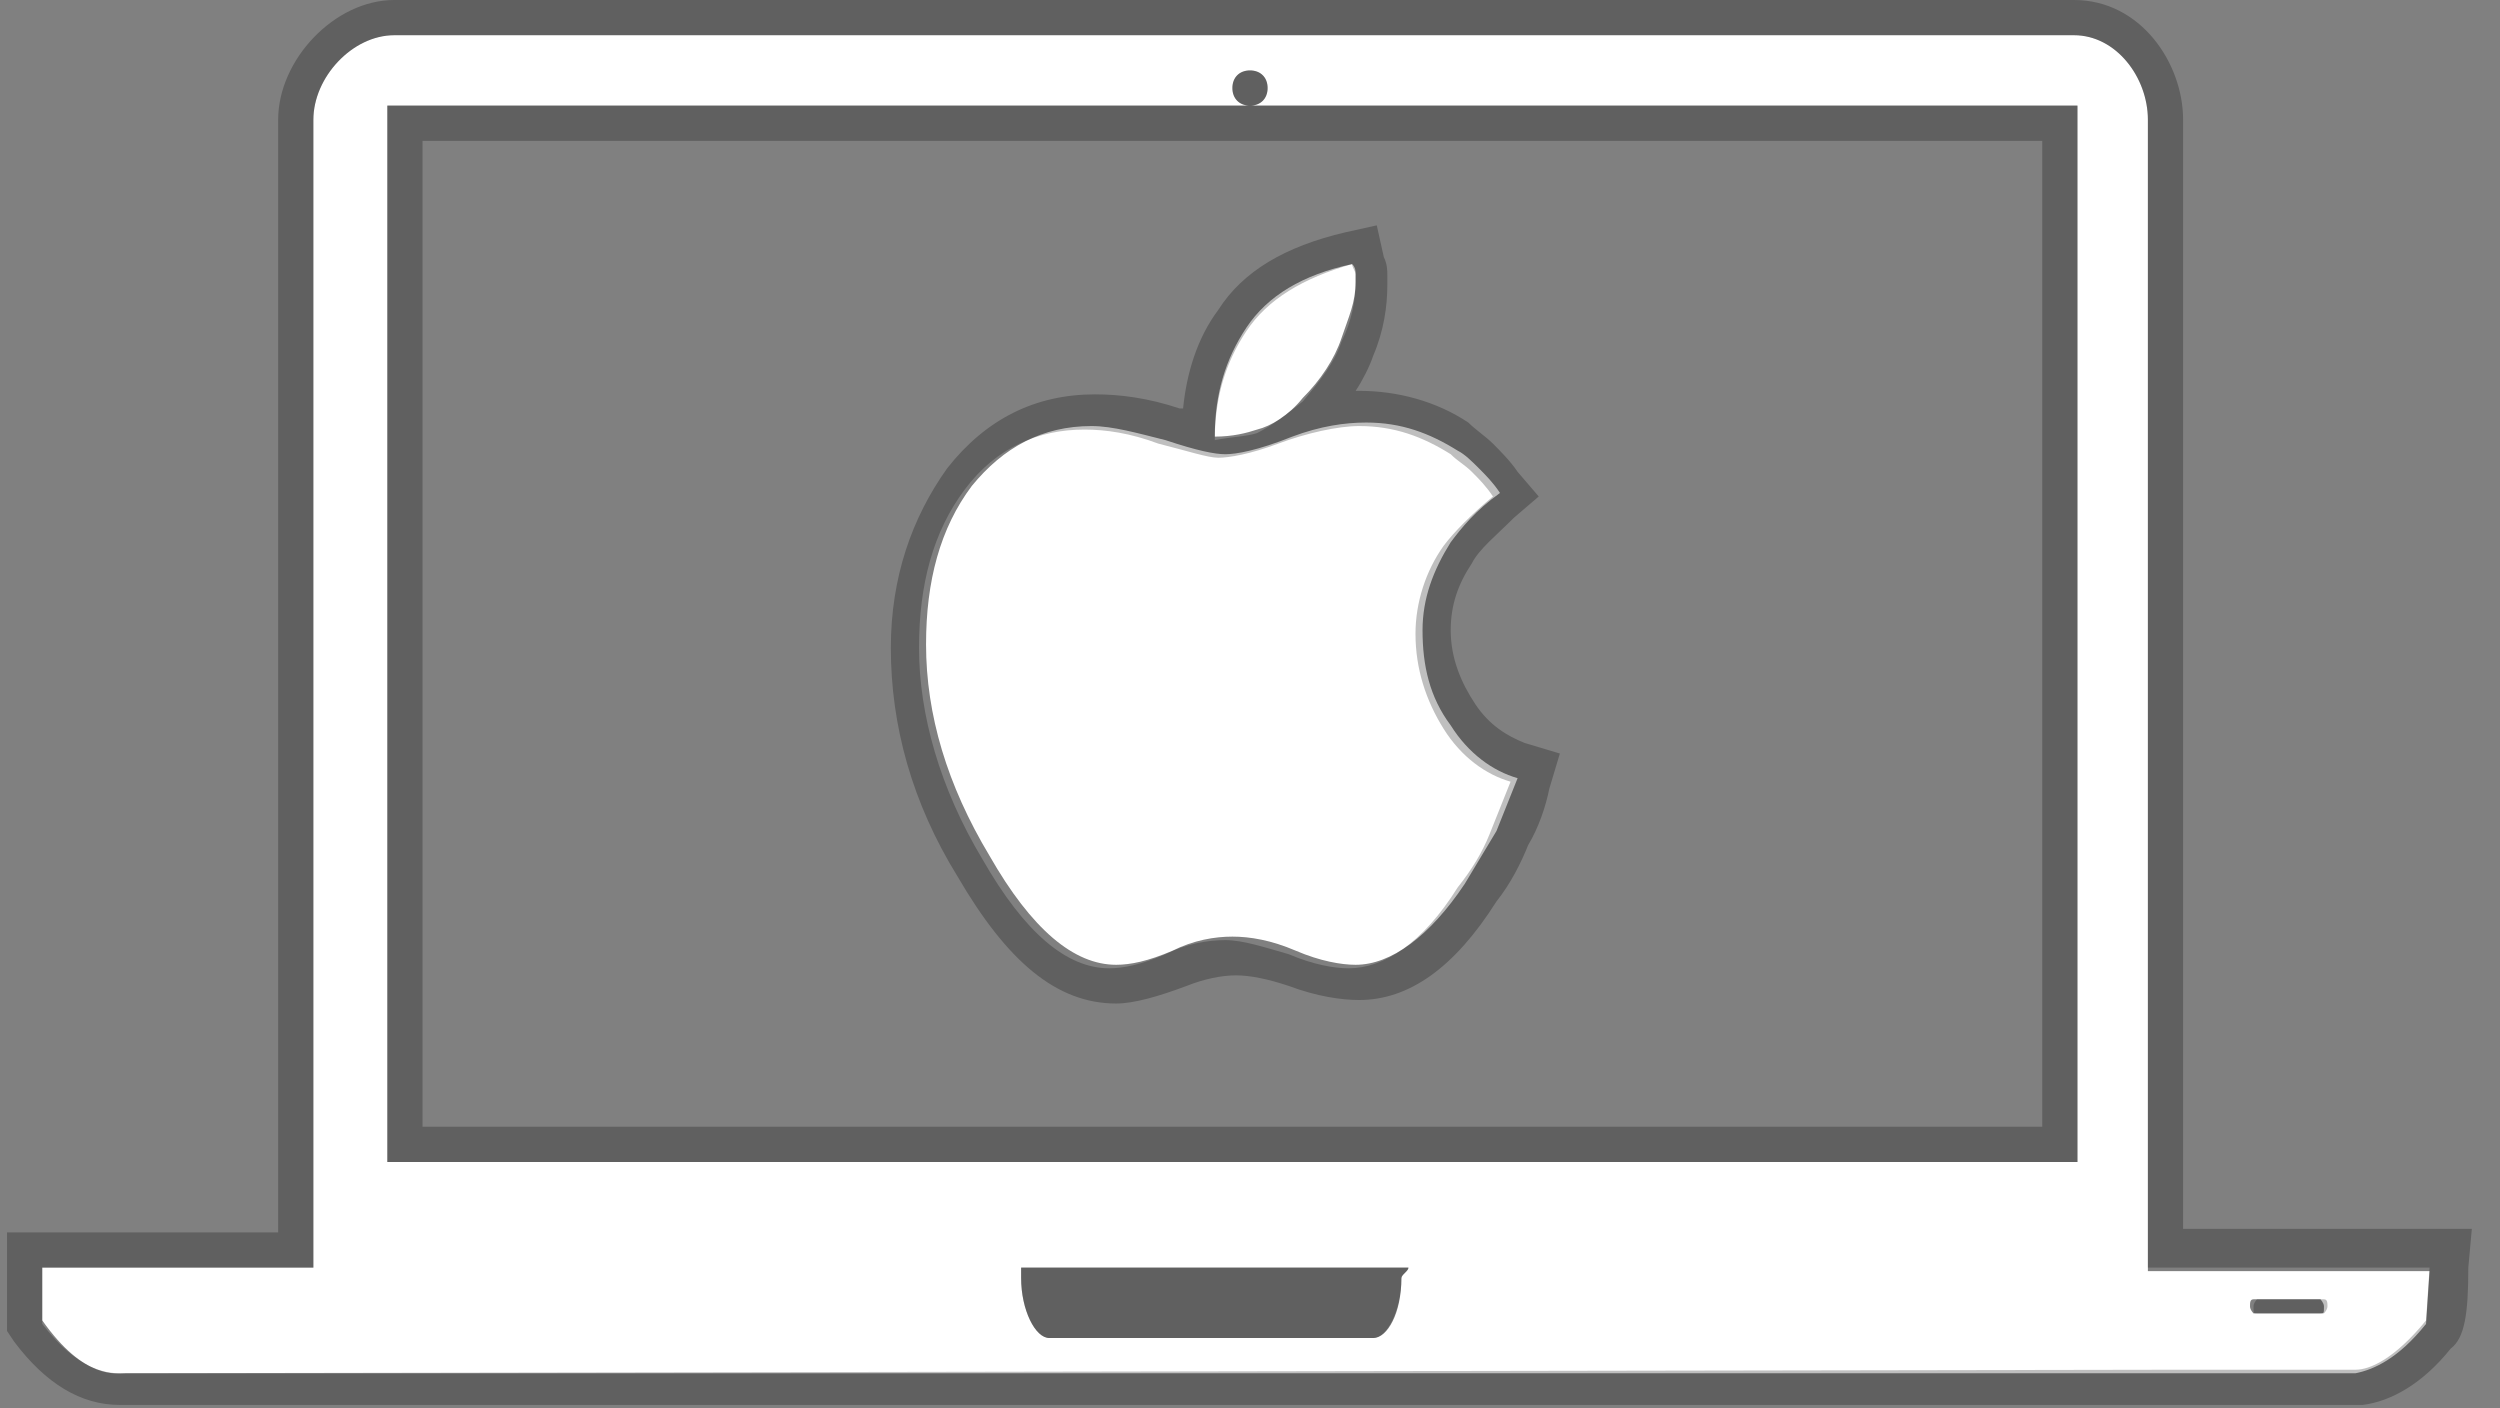 <?xml version="1.0" encoding="utf-8"?>
<!-- Generator: Adobe Illustrator 18.0.0, SVG Export Plug-In . SVG Version: 6.00 Build 0)  -->
<!DOCTYPE svg PUBLIC "-//W3C//DTD SVG 1.1//EN" "http://www.w3.org/Graphics/SVG/1.1/DTD/svg11.dtd">
<svg version="1.1" id="Layer_1" xmlns:sketch="http://www.bohemiancoding.com/sketch/ns"
	 xmlns="http://www.w3.org/2000/svg" xmlns:xlink="http://www.w3.org/1999/xlink" x="0px" y="0px" viewBox="0 0 71 40"
	 enable-background="new 0 0 71 40" xml:space="preserve">
<rect x="0" y="0" width="71" height="40" fill="#808080" stroke="none"/>
<title>mac + </title>
<desc>Created with Sketch.</desc>
<g id="Page-1" sketch:type="MSPage">
	<g id="mac-_x2B_-_xF8FF_" transform="translate(1, 1)" sketch:type="MSLayerGroup">
		<g id="mac" sketch:type="MSShapeGroup">
			<g id="Shape">
				<path fill="#FFFFFF" d="M60,2.4C60,1.2,59.1,0,57.9,0L10.2,0C9,0,7.9,1.2,7.9,2.4V35l-7.7,0v1.5C1.4,38.2,2.3,38,2.6,38l58.3,0
					h5c0.5-0.1,1.2-0.4,2-1.4c0,0,0.1-1.5,0.1-1.5h-8V2.4z M34.5,1C34.8,1,35,1.2,35,1.5S34.8,2,34.5,2S34,1.8,34,1.5S34.2,1,34.5,1
					L34.5,1z M38.8,35.3c0,1-0.4,1.7-0.8,1.7h-9.2c-0.4,0-0.8-0.8-0.8-1.7c0-0.1,0-0.2,0-0.3h11C39,35.1,38.8,35.2,38.8,35.3
					L38.8,35.3z M58,32H10V2h48V32L58,32z M64.9,36.3h-1.9c0,0-0.1-0.1-0.1-0.2c0-0.1,0-0.2,0.1-0.2h1.9c0,0,0.1,0.1,0.1,0.2
					C65,36.3,65,36.3,64.9,36.3L64.9,36.3z"/>
				<g opacity="0.253">
					<path d="M57.9,0C59.1,0,60,1.2,60,2.4V35h8c0,0-0.1,1.5-0.1,1.5c-0.9,1.1-1.6,1.4-2,1.4h-5L2.6,38c-0.1,0-0.1,0-0.2,0
						c-0.4,0-1.2-0.1-2.2-1.4V35l7.7,0V2.4C7.9,1.2,9,0,10.2,0L57.9,0 M34.5,2C34.8,2,35,1.8,35,1.5C35,1.2,34.8,1,34.5,1
						S34,1.2,34,1.5C34,1.8,34.2,2,34.5,2 M10,32h48V2H10V32 M28.8,37H38c0.4,0,0.8-0.8,0.8-1.7c0-0.1,0.2-0.2,0.2-0.3H28
						c0,0.1,0,0.2,0,0.3C28,36.2,28.4,37,28.8,37 M63.1,36.3h1.9c0,0,0.1-0.1,0.1-0.2c0-0.1,0-0.2-0.1-0.2h-1.9c0,0-0.1,0.1-0.1,0.2
						C63,36.3,63,36.3,63.1,36.3 M57.9-1L57.9-1L10.2-1C8.5-1,6.9,0.7,6.9,2.4V34l-6.7,0l-1,0v1v1.5v0.3l0.2,0.3
						c0.9,1.2,1.9,1.8,3,1.8c0.1,0,0.2,0,0.2,0l58.3,0h5h0.1l0.1,0c0.8-0.1,1.7-0.6,2.5-1.6c0.4-0.3,0.5-1,0.5-2.3l0.1-1.1H68h-7
						V2.4C61,0.8,59.8-1,57.9-1L57.9-1z M34.5,3H57v28H11V3H34.5L34.5,3z M29.1,36h8.6H29.1L29.1,36z"/>
				</g>
			</g>
		</g>
		<g id="_xF8FF_" sketch:type="MSShapeGroup">
			<path fill="#FFFFFF" d="M33.8,11.9c-0.3,0-0.8-0.1-1.7-0.4c-0.8-0.2-1.5-0.4-2.1-0.4c-1.4,0-2.5,0.6-3.4,1.7
				c-0.9,1.2-1.3,2.7-1.3,4.5c0,2,0.6,4,1.8,6c1.2,2.1,2.4,3.1,3.6,3.1c0.4,0,0.9-0.1,1.6-0.4c0.6-0.3,1.2-0.4,1.7-0.4
				c0.5,0,1.1,0.1,1.8,0.4c0.7,0.3,1.3,0.4,1.7,0.4c1,0,2.1-0.8,3.1-2.3c0.3-0.5,0.6-1,0.9-1.5c0.2-0.5,0.4-1,0.6-1.5
				c-0.7-0.2-1.4-0.7-1.9-1.5c-0.6-0.8-0.8-1.7-0.8-2.7c0-0.9,0.3-1.7,0.8-2.5c0.3-0.4,0.7-0.9,1.4-1.4c-0.2-0.3-0.4-0.5-0.6-0.7
				s-0.4-0.4-0.6-0.5c-0.8-0.5-1.6-0.8-2.6-0.8c-0.6,0-1.3,0.1-2.1,0.4C34.7,11.8,34.1,11.9,33.8,11.9L33.8,11.9z M37.5,7
				c0-0.1,0-0.1,0-0.2s0-0.2-0.1-0.3c-1.4,0.3-2.4,0.9-3,1.8c-0.6,0.9-0.9,1.9-0.9,3.1c0.5,0,0.9-0.1,1.2-0.2
				c0.4-0.1,0.9-0.4,1.3-0.9c0.5-0.5,0.9-1.1,1.1-1.7S37.5,7.6,37.5,7L37.5,7z"/>
			<g opacity="0.253">
				<path d="M37.4,6.5c0,0.1,0.1,0.2,0.1,0.3c0,0.1,0,0.2,0,0.2c0,0.5-0.1,1.1-0.4,1.7c-0.2,0.6-0.6,1.1-1.1,1.7
					c-0.5,0.4-0.9,0.7-1.3,0.9c-0.3,0.1-0.7,0.1-1.2,0.2c0-1.2,0.3-2.2,0.9-3.1S36,6.9,37.4,6.5 M37.6,11.1c1,0,1.8,0.3,2.6,0.8
					c0.2,0.2,0.4,0.3,0.6,0.5c0.2,0.2,0.4,0.4,0.6,0.7c-0.6,0.5-1.1,1-1.4,1.4c-0.5,0.7-0.8,1.6-0.8,2.5c0,1,0.3,1.9,0.8,2.7
					c0.5,0.8,1.2,1.3,1.9,1.5c-0.2,0.5-0.4,1-0.6,1.5c-0.2,0.5-0.5,1-0.9,1.5c-1,1.6-2.1,2.3-3.1,2.3c-0.4,0-1-0.1-1.7-0.4
					c-0.7-0.2-1.3-0.4-1.8-0.4c-0.5,0-1.1,0.1-1.7,0.4c-0.7,0.3-1.2,0.4-1.6,0.4c-1.2,0-2.4-1-3.6-3.1c-1.2-2-1.8-4.1-1.8-6
					c0-1.8,0.4-3.3,1.3-4.5c0.9-1.2,2.1-1.7,3.4-1.7c0.6,0,1.3,0.1,2.1,0.4c0.8,0.2,1.4,0.4,1.7,0.4c0.3,0,0.9-0.1,1.7-0.4
					S37,11.1,37.6,11.1 M38.1,5.4l-0.9,0.2c-1.7,0.4-2.9,1.1-3.6,2.2c-0.6,0.8-0.9,1.8-1,2.8c0,0-0.1,0-0.1,0
					c-0.9-0.3-1.7-0.4-2.4-0.4c-1.7,0-3.1,0.7-4.2,2.1c-1,1.4-1.6,3.1-1.6,5.1c0,2.2,0.6,4.4,1.9,6.5c1.4,2.4,2.8,3.6,4.5,3.6
					c0.5,0,1.2-0.2,2-0.5c0.5-0.2,1-0.3,1.4-0.3c0.4,0,0.9,0.1,1.5,0.3c0.8,0.3,1.5,0.4,2,0.4c1.4,0,2.7-0.9,3.9-2.8
					c0.4-0.5,0.7-1.1,0.9-1.6c0.3-0.5,0.5-1.1,0.6-1.6l0.3-1l-1-0.3c-0.5-0.2-1-0.5-1.4-1.1c-0.4-0.6-0.7-1.3-0.7-2.1
					c0-0.7,0.2-1.3,0.6-1.9c0.2-0.4,0.7-0.8,1.2-1.3l0.7-0.6l-0.6-0.7c-0.2-0.3-0.5-0.6-0.7-0.8c-0.2-0.2-0.5-0.4-0.7-0.6l0,0l0,0
					c-0.9-0.6-2-0.9-3.1-0.9c0,0-0.1,0-0.1,0c0.2-0.3,0.4-0.7,0.5-1c0.3-0.7,0.4-1.4,0.4-2c0-0.1,0-0.2,0-0.3c0-0.1,0-0.3-0.1-0.5
					L38.1,5.4L38.1,5.4z"/>
			</g>
		</g>
	</g>
</g>
</svg>
